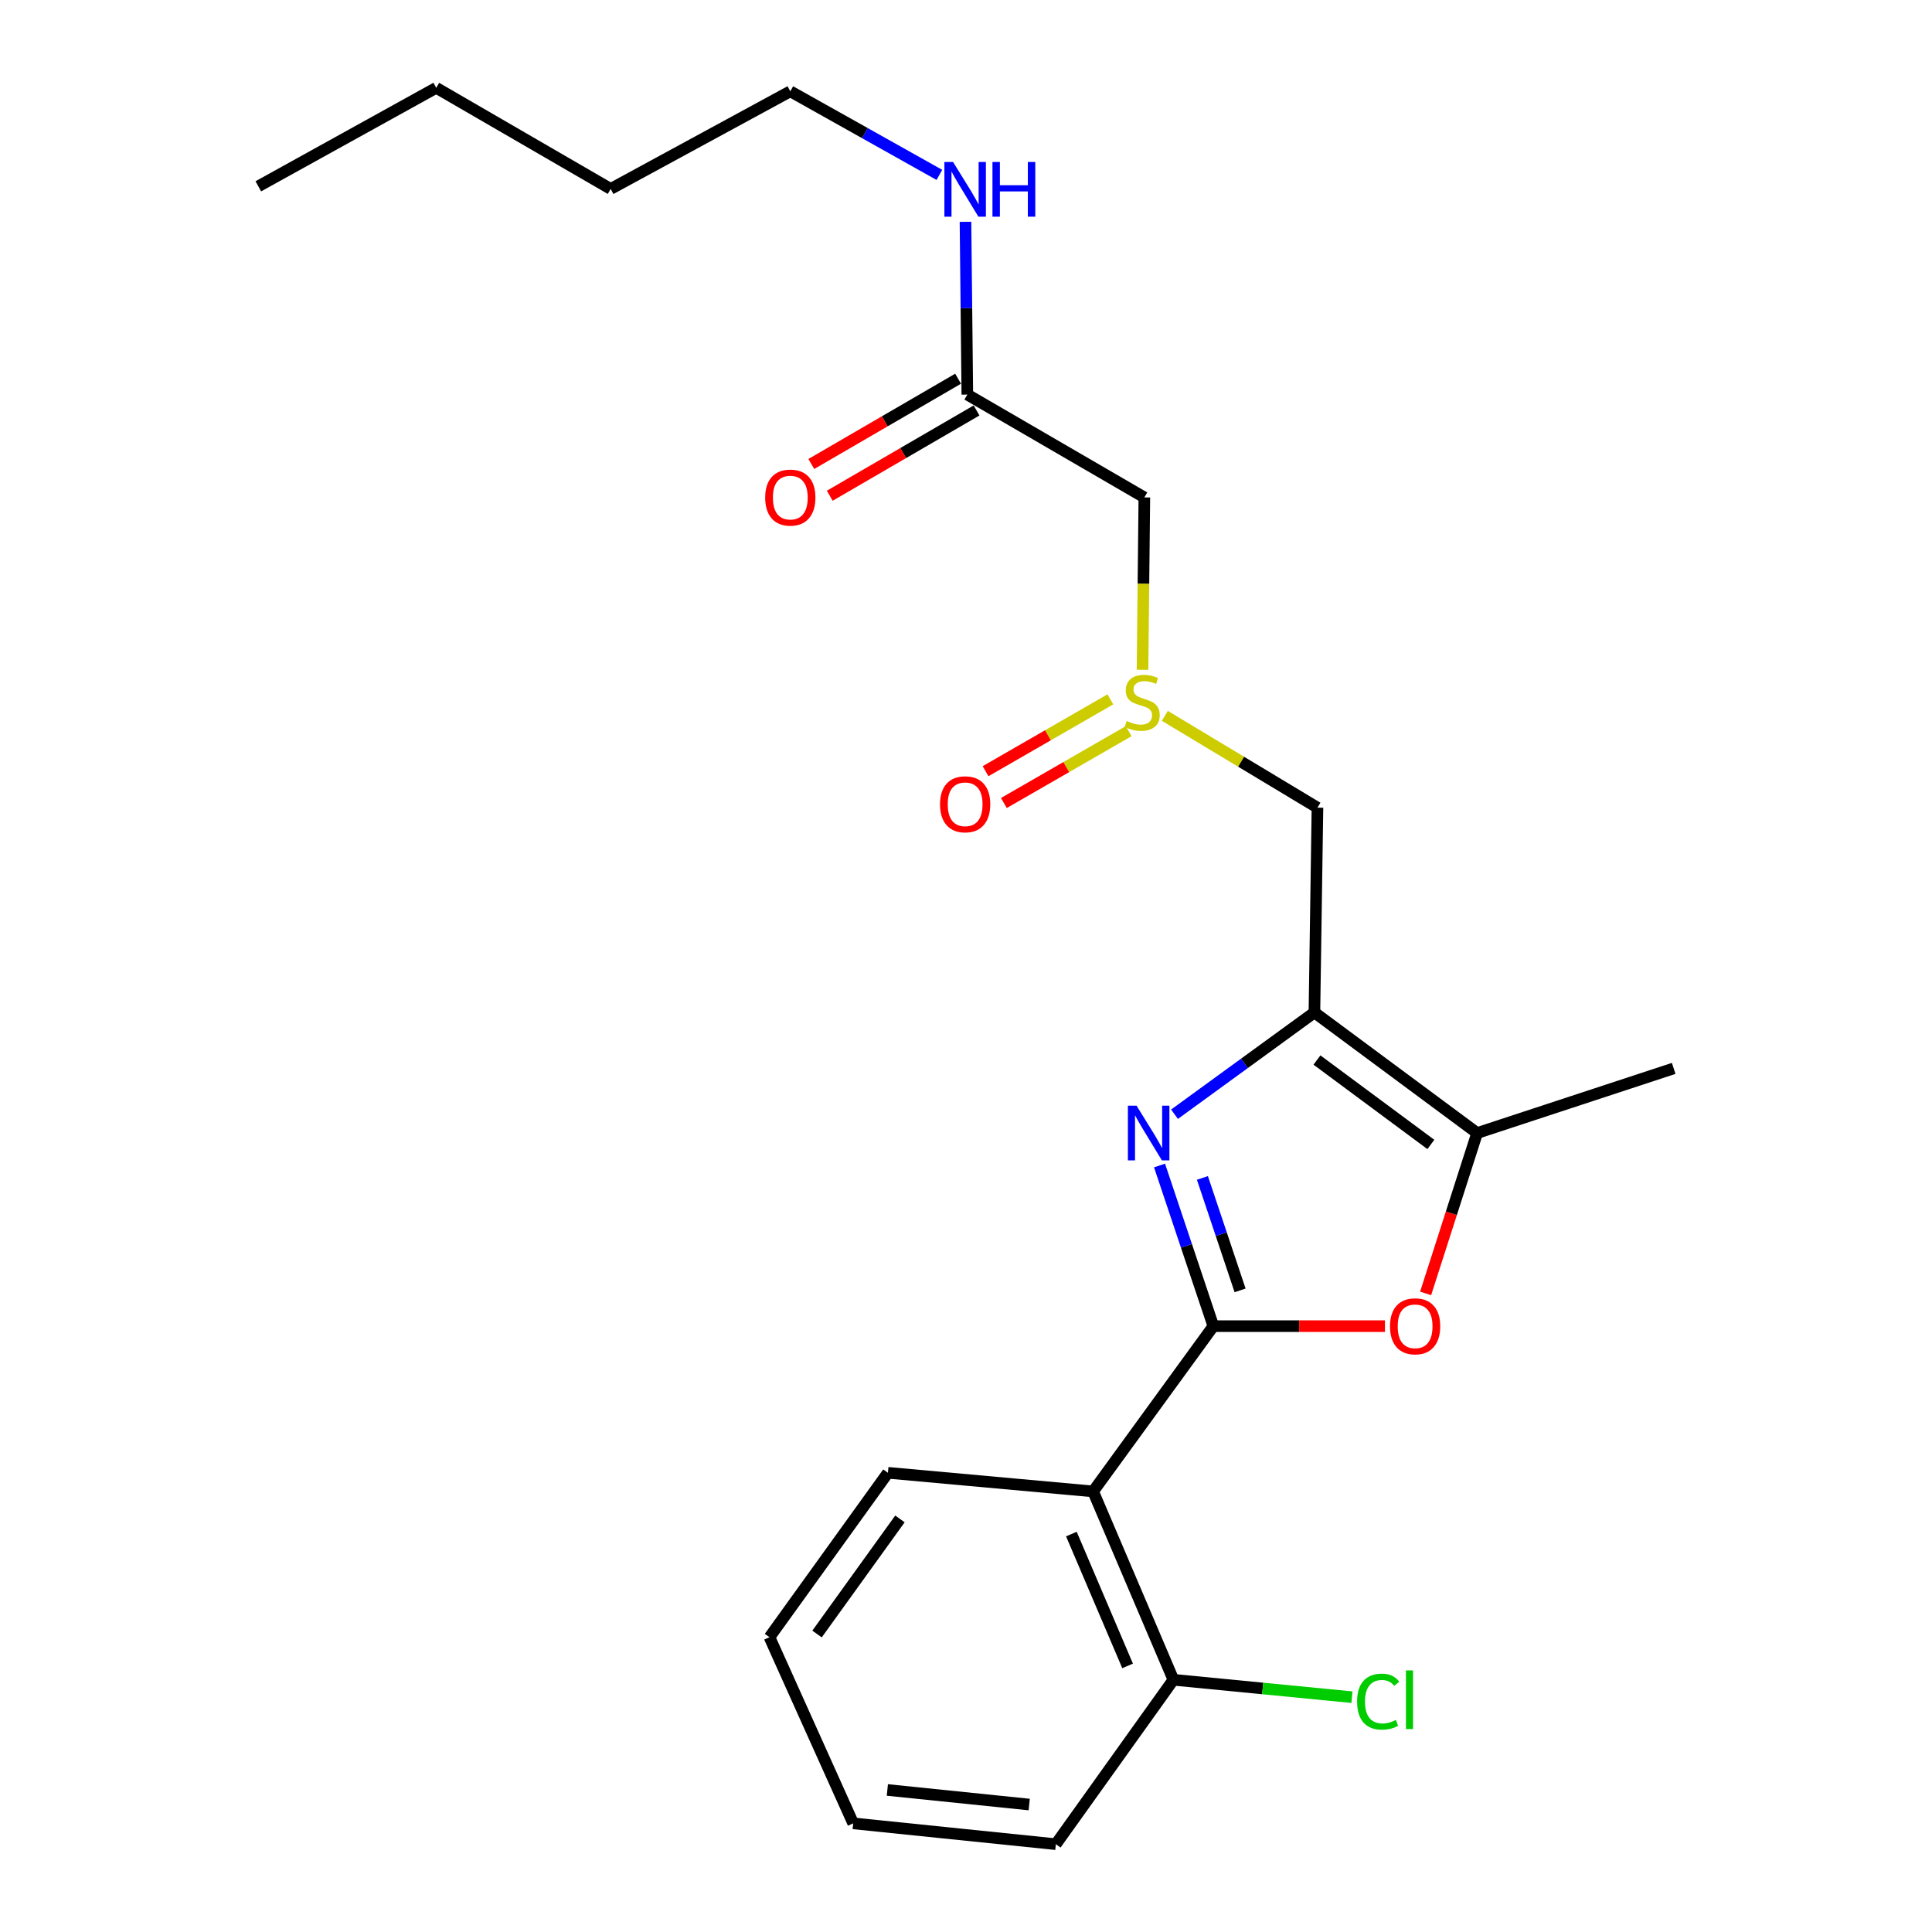 <?xml version='1.0' encoding='iso-8859-1'?>
<svg version='1.1' baseProfile='full'
              xmlns='http://www.w3.org/2000/svg'
                      xmlns:rdkit='http://www.rdkit.org/xml'
                      xmlns:xlink='http://www.w3.org/1999/xlink'
                  xml:space='preserve'
width='1000px' height='1000px' viewBox='0 0 1000 1000'>
<!-- END OF HEADER -->
<rect style='opacity:1.0;fill:#FFFFFF;stroke:none' width='1000' height='1000' x='0' y='0'> </rect>
<path class='bond-0' d='M 628.029,686.411 L 614.098,644.835' style='fill:none;fill-rule:evenodd;stroke:#000000;stroke-width:6px;stroke-linecap:butt;stroke-linejoin:miter;stroke-opacity:1' />
<path class='bond-0' d='M 614.098,644.835 L 600.168,603.26' style='fill:none;fill-rule:evenodd;stroke:#0000FF;stroke-width:6px;stroke-linecap:butt;stroke-linejoin:miter;stroke-opacity:1' />
<path class='bond-0' d='M 641.868,667.901 L 632.117,638.798' style='fill:none;fill-rule:evenodd;stroke:#000000;stroke-width:6px;stroke-linecap:butt;stroke-linejoin:miter;stroke-opacity:1' />
<path class='bond-0' d='M 632.117,638.798 L 622.366,609.695' style='fill:none;fill-rule:evenodd;stroke:#0000FF;stroke-width:6px;stroke-linecap:butt;stroke-linejoin:miter;stroke-opacity:1' />
<path class='bond-2' d='M 628.029,686.411 L 672.44,686.411' style='fill:none;fill-rule:evenodd;stroke:#000000;stroke-width:6px;stroke-linecap:butt;stroke-linejoin:miter;stroke-opacity:1' />
<path class='bond-2' d='M 672.44,686.411 L 716.851,686.411' style='fill:none;fill-rule:evenodd;stroke:#FF0000;stroke-width:6px;stroke-linecap:butt;stroke-linejoin:miter;stroke-opacity:1' />
<path class='bond-3' d='M 628.029,686.411 L 565.793,771.957' style='fill:none;fill-rule:evenodd;stroke:#000000;stroke-width:6px;stroke-linecap:butt;stroke-linejoin:miter;stroke-opacity:1' />
<path class='bond-1' d='M 607.933,576.72 L 644.137,550.38' style='fill:none;fill-rule:evenodd;stroke:#0000FF;stroke-width:6px;stroke-linecap:butt;stroke-linejoin:miter;stroke-opacity:1' />
<path class='bond-1' d='M 644.137,550.38 L 680.34,524.039' style='fill:none;fill-rule:evenodd;stroke:#000000;stroke-width:6px;stroke-linecap:butt;stroke-linejoin:miter;stroke-opacity:1' />
<path class='bond-6' d='M 680.34,524.039 L 681.913,418.044' style='fill:none;fill-rule:evenodd;stroke:#000000;stroke-width:6px;stroke-linecap:butt;stroke-linejoin:miter;stroke-opacity:1' />
<path class='bond-23' d='M 680.34,524.039 L 764.556,586.464' style='fill:none;fill-rule:evenodd;stroke:#000000;stroke-width:6px;stroke-linecap:butt;stroke-linejoin:miter;stroke-opacity:1' />
<path class='bond-23' d='M 681.656,548.669 L 740.607,592.367' style='fill:none;fill-rule:evenodd;stroke:#000000;stroke-width:6px;stroke-linecap:butt;stroke-linejoin:miter;stroke-opacity:1' />
<path class='bond-4' d='M 737.903,669.466 L 751.229,627.965' style='fill:none;fill-rule:evenodd;stroke:#FF0000;stroke-width:6px;stroke-linecap:butt;stroke-linejoin:miter;stroke-opacity:1' />
<path class='bond-4' d='M 751.229,627.965 L 764.556,586.464' style='fill:none;fill-rule:evenodd;stroke:#000000;stroke-width:6px;stroke-linecap:butt;stroke-linejoin:miter;stroke-opacity:1' />
<path class='bond-9' d='M 565.793,771.957 L 607.357,869.443' style='fill:none;fill-rule:evenodd;stroke:#000000;stroke-width:6px;stroke-linecap:butt;stroke-linejoin:miter;stroke-opacity:1' />
<path class='bond-9' d='M 554.547,794.033 L 583.642,862.273' style='fill:none;fill-rule:evenodd;stroke:#000000;stroke-width:6px;stroke-linecap:butt;stroke-linejoin:miter;stroke-opacity:1' />
<path class='bond-14' d='M 565.793,771.957 L 459.587,762.318' style='fill:none;fill-rule:evenodd;stroke:#000000;stroke-width:6px;stroke-linecap:butt;stroke-linejoin:miter;stroke-opacity:1' />
<path class='bond-15' d='M 764.556,586.464 L 866.297,552.998' style='fill:none;fill-rule:evenodd;stroke:#000000;stroke-width:6px;stroke-linecap:butt;stroke-linejoin:miter;stroke-opacity:1' />
<path class='bond-5' d='M 602.911,370.517 L 642.412,394.28' style='fill:none;fill-rule:evenodd;stroke:#CCCC00;stroke-width:6px;stroke-linecap:butt;stroke-linejoin:miter;stroke-opacity:1' />
<path class='bond-5' d='M 642.412,394.28 L 681.913,418.044' style='fill:none;fill-rule:evenodd;stroke:#000000;stroke-width:6px;stroke-linecap:butt;stroke-linejoin:miter;stroke-opacity:1' />
<path class='bond-7' d='M 591.362,346.692 L 591.838,302.079' style='fill:none;fill-rule:evenodd;stroke:#CCCC00;stroke-width:6px;stroke-linecap:butt;stroke-linejoin:miter;stroke-opacity:1' />
<path class='bond-7' d='M 591.838,302.079 L 592.313,257.467' style='fill:none;fill-rule:evenodd;stroke:#000000;stroke-width:6px;stroke-linecap:butt;stroke-linejoin:miter;stroke-opacity:1' />
<path class='bond-10' d='M 574.719,361.978 L 542.42,380.574' style='fill:none;fill-rule:evenodd;stroke:#CCCC00;stroke-width:6px;stroke-linecap:butt;stroke-linejoin:miter;stroke-opacity:1' />
<path class='bond-10' d='M 542.42,380.574 L 510.121,399.171' style='fill:none;fill-rule:evenodd;stroke:#FF0000;stroke-width:6px;stroke-linecap:butt;stroke-linejoin:miter;stroke-opacity:1' />
<path class='bond-10' d='M 584.201,378.446 L 551.902,397.043' style='fill:none;fill-rule:evenodd;stroke:#CCCC00;stroke-width:6px;stroke-linecap:butt;stroke-linejoin:miter;stroke-opacity:1' />
<path class='bond-10' d='M 551.902,397.043 L 519.603,415.639' style='fill:none;fill-rule:evenodd;stroke:#FF0000;stroke-width:6px;stroke-linecap:butt;stroke-linejoin:miter;stroke-opacity:1' />
<path class='bond-8' d='M 592.313,257.467 L 500.686,204.237' style='fill:none;fill-rule:evenodd;stroke:#000000;stroke-width:6px;stroke-linecap:butt;stroke-linejoin:miter;stroke-opacity:1' />
<path class='bond-11' d='M 495.913,196.021 L 457.924,218.09' style='fill:none;fill-rule:evenodd;stroke:#000000;stroke-width:6px;stroke-linecap:butt;stroke-linejoin:miter;stroke-opacity:1' />
<path class='bond-11' d='M 457.924,218.09 L 419.935,240.16' style='fill:none;fill-rule:evenodd;stroke:#FF0000;stroke-width:6px;stroke-linecap:butt;stroke-linejoin:miter;stroke-opacity:1' />
<path class='bond-11' d='M 505.459,212.452 L 467.47,234.522' style='fill:none;fill-rule:evenodd;stroke:#000000;stroke-width:6px;stroke-linecap:butt;stroke-linejoin:miter;stroke-opacity:1' />
<path class='bond-11' d='M 467.47,234.522 L 429.481,256.591' style='fill:none;fill-rule:evenodd;stroke:#FF0000;stroke-width:6px;stroke-linecap:butt;stroke-linejoin:miter;stroke-opacity:1' />
<path class='bond-12' d='M 500.686,204.237 L 500.211,159.526' style='fill:none;fill-rule:evenodd;stroke:#000000;stroke-width:6px;stroke-linecap:butt;stroke-linejoin:miter;stroke-opacity:1' />
<path class='bond-12' d='M 500.211,159.526 L 499.735,114.814' style='fill:none;fill-rule:evenodd;stroke:#0000FF;stroke-width:6px;stroke-linecap:butt;stroke-linejoin:miter;stroke-opacity:1' />
<path class='bond-13' d='M 607.357,869.443 L 653.564,873.948' style='fill:none;fill-rule:evenodd;stroke:#000000;stroke-width:6px;stroke-linecap:butt;stroke-linejoin:miter;stroke-opacity:1' />
<path class='bond-13' d='M 653.564,873.948 L 699.77,878.454' style='fill:none;fill-rule:evenodd;stroke:#00CC00;stroke-width:6px;stroke-linecap:butt;stroke-linejoin:miter;stroke-opacity:1' />
<path class='bond-16' d='M 607.357,869.443 L 546.505,954.545' style='fill:none;fill-rule:evenodd;stroke:#000000;stroke-width:6px;stroke-linecap:butt;stroke-linejoin:miter;stroke-opacity:1' />
<path class='bond-17' d='M 486.223,90.523 L 447.641,68.891' style='fill:none;fill-rule:evenodd;stroke:#0000FF;stroke-width:6px;stroke-linecap:butt;stroke-linejoin:miter;stroke-opacity:1' />
<path class='bond-17' d='M 447.641,68.891 L 409.059,47.26' style='fill:none;fill-rule:evenodd;stroke:#000000;stroke-width:6px;stroke-linecap:butt;stroke-linejoin:miter;stroke-opacity:1' />
<path class='bond-20' d='M 459.587,762.318 L 398.28,847.42' style='fill:none;fill-rule:evenodd;stroke:#000000;stroke-width:6px;stroke-linecap:butt;stroke-linejoin:miter;stroke-opacity:1' />
<path class='bond-20' d='M 465.81,786.191 L 422.895,845.762' style='fill:none;fill-rule:evenodd;stroke:#000000;stroke-width:6px;stroke-linecap:butt;stroke-linejoin:miter;stroke-opacity:1' />
<path class='bond-24' d='M 546.505,954.545 L 441.618,943.766' style='fill:none;fill-rule:evenodd;stroke:#000000;stroke-width:6px;stroke-linecap:butt;stroke-linejoin:miter;stroke-opacity:1' />
<path class='bond-24' d='M 532.715,934.025 L 459.294,926.48' style='fill:none;fill-rule:evenodd;stroke:#000000;stroke-width:6px;stroke-linecap:butt;stroke-linejoin:miter;stroke-opacity:1' />
<path class='bond-18' d='M 409.059,47.26 L 316.081,97.787' style='fill:none;fill-rule:evenodd;stroke:#000000;stroke-width:6px;stroke-linecap:butt;stroke-linejoin:miter;stroke-opacity:1' />
<path class='bond-19' d='M 316.081,97.787 L 225.795,45.455' style='fill:none;fill-rule:evenodd;stroke:#000000;stroke-width:6px;stroke-linecap:butt;stroke-linejoin:miter;stroke-opacity:1' />
<path class='bond-21' d='M 225.795,45.455 L 133.703,96.436' style='fill:none;fill-rule:evenodd;stroke:#000000;stroke-width:6px;stroke-linecap:butt;stroke-linejoin:miter;stroke-opacity:1' />
<path class='bond-22' d='M 398.28,847.42 L 441.618,943.766' style='fill:none;fill-rule:evenodd;stroke:#000000;stroke-width:6px;stroke-linecap:butt;stroke-linejoin:miter;stroke-opacity:1' />
<path  class='atom-1' d='M 588.281 572.304
L 597.561 587.304
Q 598.481 588.784, 599.961 591.464
Q 601.441 594.144, 601.521 594.304
L 601.521 572.304
L 605.281 572.304
L 605.281 600.624
L 601.401 600.624
L 591.441 584.224
Q 590.281 582.304, 589.041 580.104
Q 587.841 577.904, 587.481 577.224
L 587.481 600.624
L 583.801 600.624
L 583.801 572.304
L 588.281 572.304
' fill='#0000FF'/>
<path  class='atom-3' d='M 719.462 686.491
Q 719.462 679.691, 722.822 675.891
Q 726.182 672.091, 732.462 672.091
Q 738.742 672.091, 742.102 675.891
Q 745.462 679.691, 745.462 686.491
Q 745.462 693.371, 742.062 697.291
Q 738.662 701.171, 732.462 701.171
Q 726.222 701.171, 722.822 697.291
Q 719.462 693.411, 719.462 686.491
M 732.462 697.971
Q 736.782 697.971, 739.102 695.091
Q 741.462 692.171, 741.462 686.491
Q 741.462 680.931, 739.102 678.131
Q 736.782 675.291, 732.462 675.291
Q 728.142 675.291, 725.782 678.091
Q 723.462 680.891, 723.462 686.491
Q 723.462 692.211, 725.782 695.091
Q 728.142 697.971, 732.462 697.971
' fill='#FF0000'/>
<path  class='atom-6' d='M 583.184 373.182
Q 583.504 373.302, 584.824 373.862
Q 586.144 374.422, 587.584 374.782
Q 589.064 375.102, 590.504 375.102
Q 593.184 375.102, 594.744 373.822
Q 596.304 372.502, 596.304 370.222
Q 596.304 368.662, 595.504 367.702
Q 594.744 366.742, 593.544 366.222
Q 592.344 365.702, 590.344 365.102
Q 587.824 364.342, 586.304 363.622
Q 584.824 362.902, 583.744 361.382
Q 582.704 359.862, 582.704 357.302
Q 582.704 353.742, 585.104 351.542
Q 587.544 349.342, 592.344 349.342
Q 595.624 349.342, 599.344 350.902
L 598.424 353.982
Q 595.024 352.582, 592.464 352.582
Q 589.704 352.582, 588.184 353.742
Q 586.664 354.862, 586.704 356.822
Q 586.704 358.342, 587.464 359.262
Q 588.264 360.182, 589.384 360.702
Q 590.544 361.222, 592.464 361.822
Q 595.024 362.622, 596.544 363.422
Q 598.064 364.222, 599.144 365.862
Q 600.264 367.462, 600.264 370.222
Q 600.264 374.142, 597.624 376.262
Q 595.024 378.342, 590.664 378.342
Q 588.144 378.342, 586.224 377.782
Q 584.344 377.262, 582.104 376.342
L 583.184 373.182
' fill='#CCCC00'/>
<path  class='atom-11' d='M 486.557 416.297
Q 486.557 409.497, 489.917 405.697
Q 493.277 401.897, 499.557 401.897
Q 505.837 401.897, 509.197 405.697
Q 512.557 409.497, 512.557 416.297
Q 512.557 423.177, 509.157 427.097
Q 505.757 430.977, 499.557 430.977
Q 493.317 430.977, 489.917 427.097
Q 486.557 423.217, 486.557 416.297
M 499.557 427.777
Q 503.877 427.777, 506.197 424.897
Q 508.557 421.977, 508.557 416.297
Q 508.557 410.737, 506.197 407.937
Q 503.877 405.097, 499.557 405.097
Q 495.237 405.097, 492.877 407.897
Q 490.557 410.697, 490.557 416.297
Q 490.557 422.017, 492.877 424.897
Q 495.237 427.777, 499.557 427.777
' fill='#FF0000'/>
<path  class='atom-12' d='M 396.059 257.547
Q 396.059 250.747, 399.419 246.947
Q 402.779 243.147, 409.059 243.147
Q 415.339 243.147, 418.699 246.947
Q 422.059 250.747, 422.059 257.547
Q 422.059 264.427, 418.659 268.347
Q 415.259 272.227, 409.059 272.227
Q 402.819 272.227, 399.419 268.347
Q 396.059 264.467, 396.059 257.547
M 409.059 269.027
Q 413.379 269.027, 415.699 266.147
Q 418.059 263.227, 418.059 257.547
Q 418.059 251.987, 415.699 249.187
Q 413.379 246.347, 409.059 246.347
Q 404.739 246.347, 402.379 249.147
Q 400.059 251.947, 400.059 257.547
Q 400.059 263.267, 402.379 266.147
Q 404.739 269.027, 409.059 269.027
' fill='#FF0000'/>
<path  class='atom-13' d='M 493.297 83.838
L 502.577 98.838
Q 503.497 100.318, 504.977 102.998
Q 506.457 105.678, 506.537 105.838
L 506.537 83.838
L 510.297 83.838
L 510.297 112.158
L 506.417 112.158
L 496.457 95.758
Q 495.297 93.838, 494.057 91.638
Q 492.857 89.438, 492.497 88.758
L 492.497 112.158
L 488.817 112.158
L 488.817 83.838
L 493.297 83.838
' fill='#0000FF'/>
<path  class='atom-13' d='M 513.697 83.838
L 517.537 83.838
L 517.537 95.878
L 532.017 95.878
L 532.017 83.838
L 535.857 83.838
L 535.857 112.158
L 532.017 112.158
L 532.017 99.078
L 517.537 99.078
L 517.537 112.158
L 513.697 112.158
L 513.697 83.838
' fill='#0000FF'/>
<path  class='atom-14' d='M 702.433 880.759
Q 702.433 873.719, 705.713 870.039
Q 709.033 866.319, 715.313 866.319
Q 721.153 866.319, 724.273 870.439
L 721.633 872.599
Q 719.353 869.599, 715.313 869.599
Q 711.033 869.599, 708.753 872.479
Q 706.513 875.319, 706.513 880.759
Q 706.513 886.359, 708.833 889.239
Q 711.193 892.119, 715.753 892.119
Q 718.873 892.119, 722.513 890.239
L 723.633 893.239
Q 722.153 894.199, 719.913 894.759
Q 717.673 895.319, 715.193 895.319
Q 709.033 895.319, 705.713 891.559
Q 702.433 887.799, 702.433 880.759
' fill='#00CC00'/>
<path  class='atom-14' d='M 727.713 864.599
L 731.393 864.599
L 731.393 894.959
L 727.713 894.959
L 727.713 864.599
' fill='#00CC00'/>
</svg>
